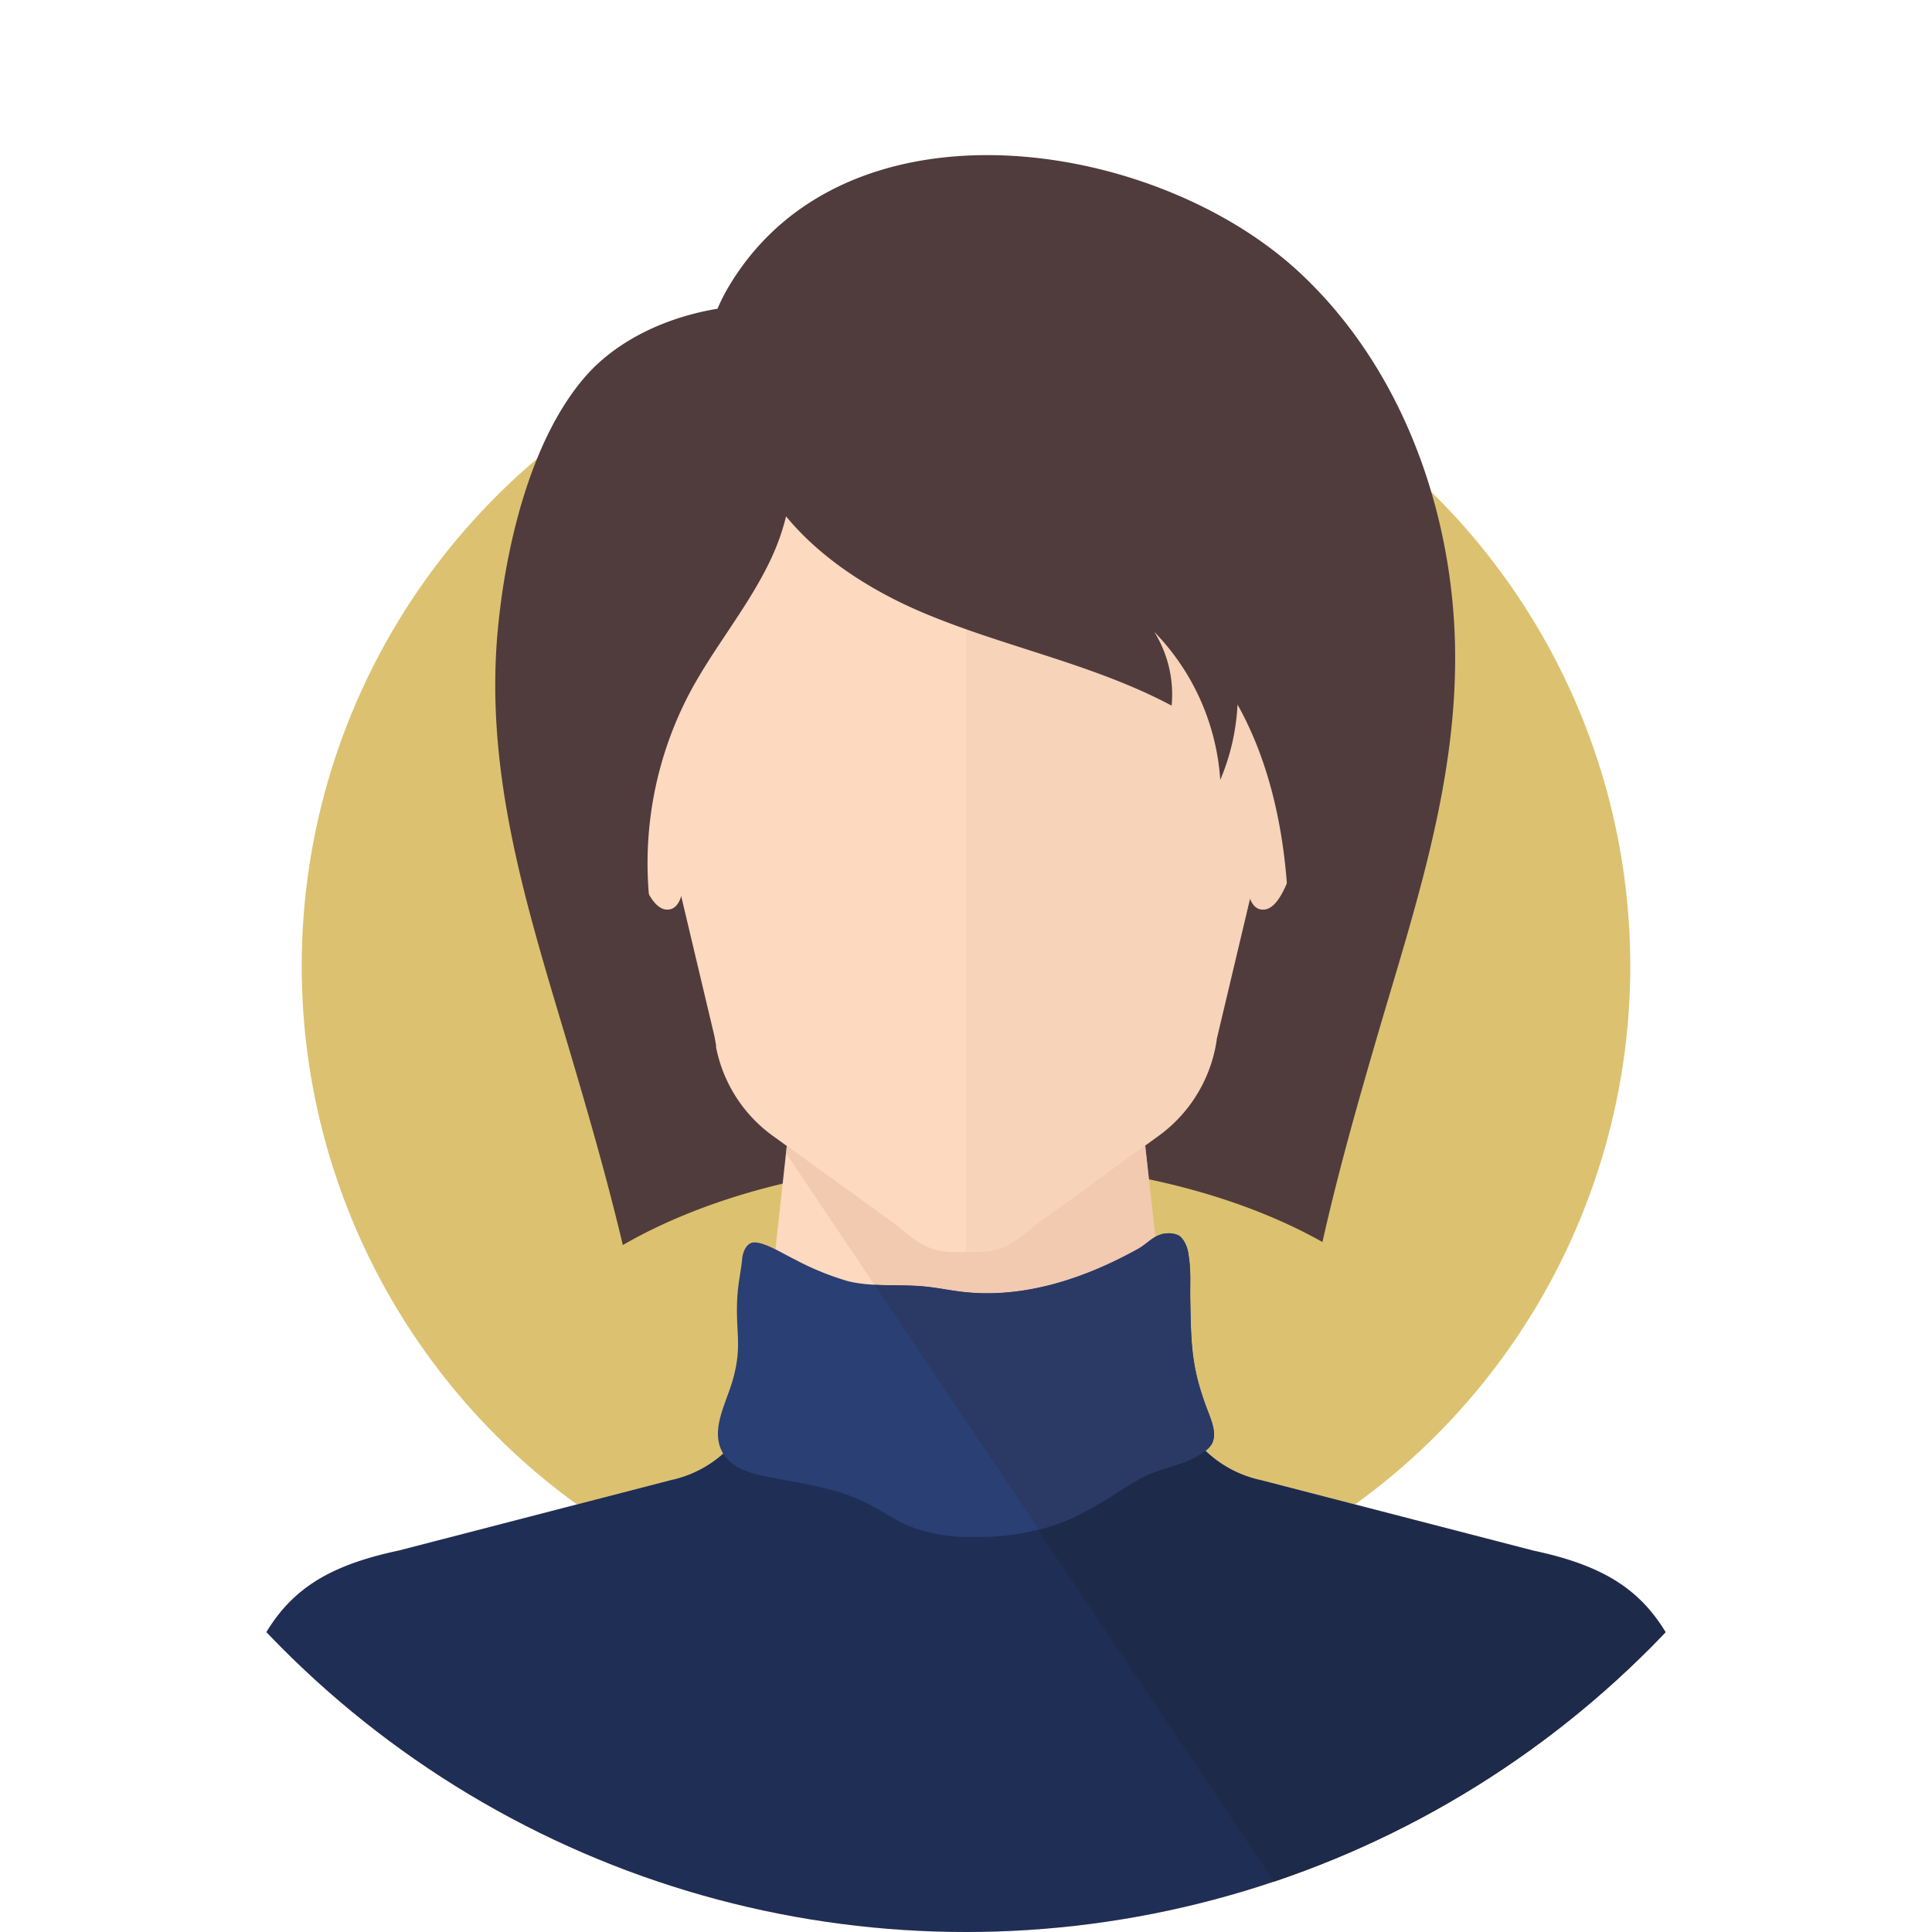 <?xml version="1.0" encoding="UTF-8"?> <svg xmlns="http://www.w3.org/2000/svg" xmlns:xlink="http://www.w3.org/1999/xlink" viewBox="0 0 300 300"><defs><clipPath id="clip-path"><circle cx="150" cy="150" r="150" fill="none"></circle></clipPath></defs><g style="isolation:isolate"><g id="Layer_1" data-name="Layer 1"><g clip-path="url(#clip-path)"><circle cx="150" cy="150" r="103.15" fill="#dcc270"></circle><path d="M205.35,192.86c-13.65-7.68-32.75-12.46-53.9-12.46-21.6,0-41,5-54.74,12.93-2.41-10.18-5.32-20.25-8.28-30.25C82,141.41,75.08,120.32,77.34,97.35,78.58,84.69,82.42,68,91.11,58.22c5-5.57,12.55-9,20.35-10.29l0-.1a28.19,28.19,0,0,1,1.72-3.37c18.2-30.49,66.3-23,88.67-2.09,14,13.06,21.8,31.84,23.67,50.86,2.26,23-4.69,44.06-11.09,65.73C211.15,170.15,207.91,181.44,205.35,192.86Z" fill="#503c3d"></path><path d="M263.08,263.67c-4.62-14.18-10.4-19.79-25-22.9l-42.27-10.94a17.82,17.82,0,0,1-14.07-16.36l-6-54.61H124.27l-6,54.61a17.82,17.82,0,0,1-14.07,16.36L61.91,240.77c-14.59,3.11-20.37,8.72-25,22.9L32.3,317H267.7Z" fill="#fdd9c0"></path><path d="M145,51.9C133,53,116.3,58.9,108.84,70c-7.58,11.28-11.23,28.69-9.41,42.4l11.43,48.18c.13.57.23,1.15.33,1.73,0,.1,0,.2,0,.3a22.26,22.26,0,0,0,9,13.9l19.07,13.8c3.17,2.68,5.06,4.13,9.07,4.13H150V51.64C148.33,51.66,146.65,51.74,145,51.9Z" fill="#fdd9c0"></path><path d="M155,51.9c12,1.14,28.68,7,36.14,18.1,7.58,11.28,11.23,28.69,9.41,42.4l-11.63,49s0,.09,0,.14a22.41,22.41,0,0,1-9.17,14.95L160.7,190.31c-3.17,2.68-5.06,4.13-9.07,4.13H150V51.64C151.67,51.66,153.35,51.74,155,51.9Z" fill="#fdd9c0"></path><path d="M155,51.9c12,1.14,28.68,7,36.14,18.1,7.58,11.28,11.23,28.69,9.41,42.4l-11.63,49s0,.09,0,.14a22.41,22.41,0,0,1-9.17,14.95L160.7,190.31c-3.17,2.68-5.06,4.13-9.07,4.13H150V51.64C151.67,51.66,153.35,51.74,155,51.9Z" fill="#e2ba9e" opacity="0.2" style="mix-blend-mode:multiply"></path><path d="M204.41,112.34a3.65,3.65,0,0,1,2.3.77,3.48,3.48,0,0,1,.78,1.36,17.37,17.37,0,0,1,.81,9.06c-2.91,4.33-6.37,8.58-8.38,13.39-.59,1.4-1.79,4.11-3.56,4.31-2,.23-2.57-2.28-2.69-3.69-.6-7.32.47-14.66,1.53-21.92a3.14,3.14,0,0,1,.51-1.54,2.92,2.92,0,0,1,1.45-.85A19.17,19.17,0,0,1,204.41,112.34Z" fill="#fdd9c0"></path><path d="M204.41,112.34a3.65,3.65,0,0,1,2.3.77,3.48,3.48,0,0,1,.78,1.36,17.37,17.37,0,0,1,.81,9.06c-2.91,4.33-6.37,8.58-8.38,13.39-.59,1.4-1.79,4.11-3.56,4.31-2,.23-2.57-2.28-2.69-3.69-.6-7.32.47-14.66,1.53-21.92a3.14,3.14,0,0,1,.51-1.54,2.92,2.92,0,0,1,1.45-.85A19.17,19.17,0,0,1,204.41,112.34Z" fill="#e2ba9e" opacity="0.2" style="mix-blend-mode:multiply"></path><path d="M95.34,112.34a3.61,3.61,0,0,0-2.3.77,3.48,3.48,0,0,0-.78,1.36,17.37,17.37,0,0,0-.81,9.06c2.9,4.33,6.37,8.58,8.38,13.39.58,1.4,1.79,4.11,3.56,4.31,2,.23,2.57-2.28,2.69-3.69.6-7.32-.47-14.66-1.53-21.92a3.14,3.14,0,0,0-.51-1.54,2.91,2.91,0,0,0-1.46-.85A19.09,19.09,0,0,0,95.34,112.34Z" fill="#fdd9c0"></path><path d="M263.08,263.67c-4.62-14.18-10.4-19.79-25-22.9l-42.27-10.94a17.79,17.79,0,0,1-8.59-4.56,3.4,3.4,0,0,0,.9-1c.87-1.5.1-3.45-.53-5.08-2.66-6.86-2.65-10.44-2.78-17.9,0-2.24.41-8.07-1.73-9.44a3.51,3.51,0,0,0-2.05-.33,3.68,3.68,0,0,0-1.65.51l-1.56-14.16L160.7,190.31c-3.17,2.68-5.06,4.13-9.07,4.13h-3.26c-4,0-5.9-1.45-9.07-4.13l-17.13-12.39-.12,1.11,92.59,138H267.7Z" fill="#e2ba9e" opacity="0.3" style="mix-blend-mode:multiply"></path><path d="M95.63,67.56A30.61,30.61,0,0,1,102,59.9a11.85,11.85,0,0,1,9.31-2.71,11.64,11.64,0,0,1,4.57,2.11,16.63,16.63,0,0,1,4.57,5.06c4,6.86,2.52,15.7-.93,22.85s-8.65,13.31-12.39,20.31a56.72,56.72,0,0,0-4.81,40.57c-5-1.82-8.79-6-11.71-10.4a54.65,54.65,0,0,1-8.68-35.35C83.22,89.83,88.81,78.13,95.63,67.56Z" fill="#503c3d"></path><path d="M158.17,41.8c-13.72-1.61-27.92,3.07-38.45,12a15,15,0,0,0-3.2,3.46c-1.79,2.9-1.72,6.6-1,9.93,3,13.37,15.3,22.69,27.93,28s26.38,7.93,38.48,14.38a18.39,18.39,0,0,0-2.7-11.46,36.38,36.38,0,0,1,10.25,23,34.15,34.15,0,0,0,2.68-11.71c7.48,13.37,8.76,30.19,7.6,45.46,7.7-6.38,13.12-15.23,16.43-24.66s4.65-19.47,5.13-29.46a28.85,28.85,0,0,0-.35-7.6,31.58,31.58,0,0,0-2.21-6c-4.92-11-10.21-22.56-19.82-29.9-5.79-4.41-12.74-7-19.57-9.47S165.48,42.66,158.17,41.8Z" fill="#503c3d"></path><path d="M263.08,263.67c-4.62-14.18-10.4-19.79-25-22.9l-42.27-10.94a17.79,17.79,0,0,1-8.59-4.56,3.4,3.4,0,0,0,.9-1c.87-1.5.1-3.45-.53-5.08-2.66-6.86-2.65-10.44-2.78-17.9,0-2.24.41-8.07-1.73-9.44a3.51,3.51,0,0,0-2.05-.33,3.68,3.68,0,0,0-1.65.51l-1.56-14.16L160.7,190.31c-3.17,2.68-5.06,4.13-9.07,4.13h-3.26c-4,0-5.9-1.45-9.07-4.13l-17.13-12.39-.12,1.11,92.59,138H267.7Z" fill="#e2ba9e" opacity="0.3" style="mix-blend-mode:multiply"></path><path d="M263.08,263.67c-4.62-14.18-10.4-19.79-25-22.9l-42.27-10.94a17.82,17.82,0,0,1-14.07-16.36l-2.47-18.24c-6.85,4.05-17.41,6.66-29.28,6.66s-22.43-2.61-29.28-6.66l-2.47,18.24a17.82,17.82,0,0,1-14.07,16.36L61.91,240.77c-14.59,3.11-20.37,8.72-25,22.9L32.3,317H267.7Z" fill="#1f2e54"></path><path d="M174.71,231a78.12,78.12,0,0,1-7.78,4.55,36.74,36.74,0,0,1-15.72,3.1,25.66,25.66,0,0,1-10-1.66c-2.36-1-4.51-2.53-6.82-3.67-4.89-2.42-10.32-3-15.6-4.08-2.66-.54-5.66-1.49-6.83-4.18-1.44-3.33.72-7.06,1.76-10.57,1.7-5.73.32-7.86.83-13.87.15-1.73.52-3.38.69-5.13.1-1.15.69-2.46,1.74-2.56,1.66-.16,4.87,1.9,6.49,2.66a42.62,42.62,0,0,0,8.31,3.38c3.85.9,7.86.41,11.79.79,2,.19,3.9.6,5.86.83,9.4,1.1,18.88-2,27.32-6.69,1.54-.87,2.48-2.25,4.29-2.35a3.51,3.51,0,0,1,2.05.33c2.14,1.37,1.69,7.2,1.73,9.44.13,7.46.12,11,2.78,17.9.63,1.63,1.4,3.58.53,5.08a4.7,4.7,0,0,1-1.61,1.46c-2.81,1.84-6.45,2.16-9.47,3.85C176.26,230.08,175.48,230.54,174.71,231Z" fill="#2a3f73"></path><path d="M180.29,191.7l-.32.11a5.05,5.05,0,0,0-.53.24c-.91.5-1.67,1.3-2.69,1.87-8.44,4.72-17.92,7.79-27.32,6.69-2-.23-3.9-.64-5.86-.83-2.58-.25-5.19-.13-7.77-.27l25.51,38a31,31,0,0,0,5.62-2,78.12,78.12,0,0,0,7.78-4.55c.77-.48,1.55-.94,2.34-1.39,3-1.69,6.66-2,9.47-3.85.24-.16.48-.32.71-.5h0a4.93,4.93,0,0,0,.49-.42h0a2.88,2.88,0,0,0,.4-.52,3.18,3.18,0,0,0,.38-1.84,6.83,6.83,0,0,0-.24-1.31c-.18-.66-.44-1.32-.67-1.93a42.47,42.47,0,0,1-1.54-4.64c-1.12-4.25-1.14-7.67-1.24-13.26,0-.14,0-.3,0-.46,0-.5,0-1.1,0-1.77a24.93,24.93,0,0,0-.26-4.21,4.43,4.43,0,0,0-1.48-3,3.51,3.51,0,0,0-2.05-.33,4.72,4.72,0,0,0-.56.08Z" fill="#2a3a65"></path><path d="M263,263.77c-4.62-14.18-10.4-19.79-25-22.9l-42.28-11c-.45-.09-.9-.21-1.34-.34l-.47-.15c-.27-.09-.54-.18-.81-.29l-.57-.23-.64-.28-.63-.31c-.17-.09-.34-.18-.5-.28l-.7-.4-.3-.19a18.13,18.13,0,0,1-2.62-2.08c-.23.18-.47.35-.71.51-2.82,1.84-6.45,2.15-9.48,3.85-.79.45-1.57.91-2.34,1.39a78.93,78.93,0,0,1-7.78,4.55,30.64,30.64,0,0,1-5.61,2l53.33,79.46h53.05Z" fill="#1e2a49"></path></g></g></g></svg> 